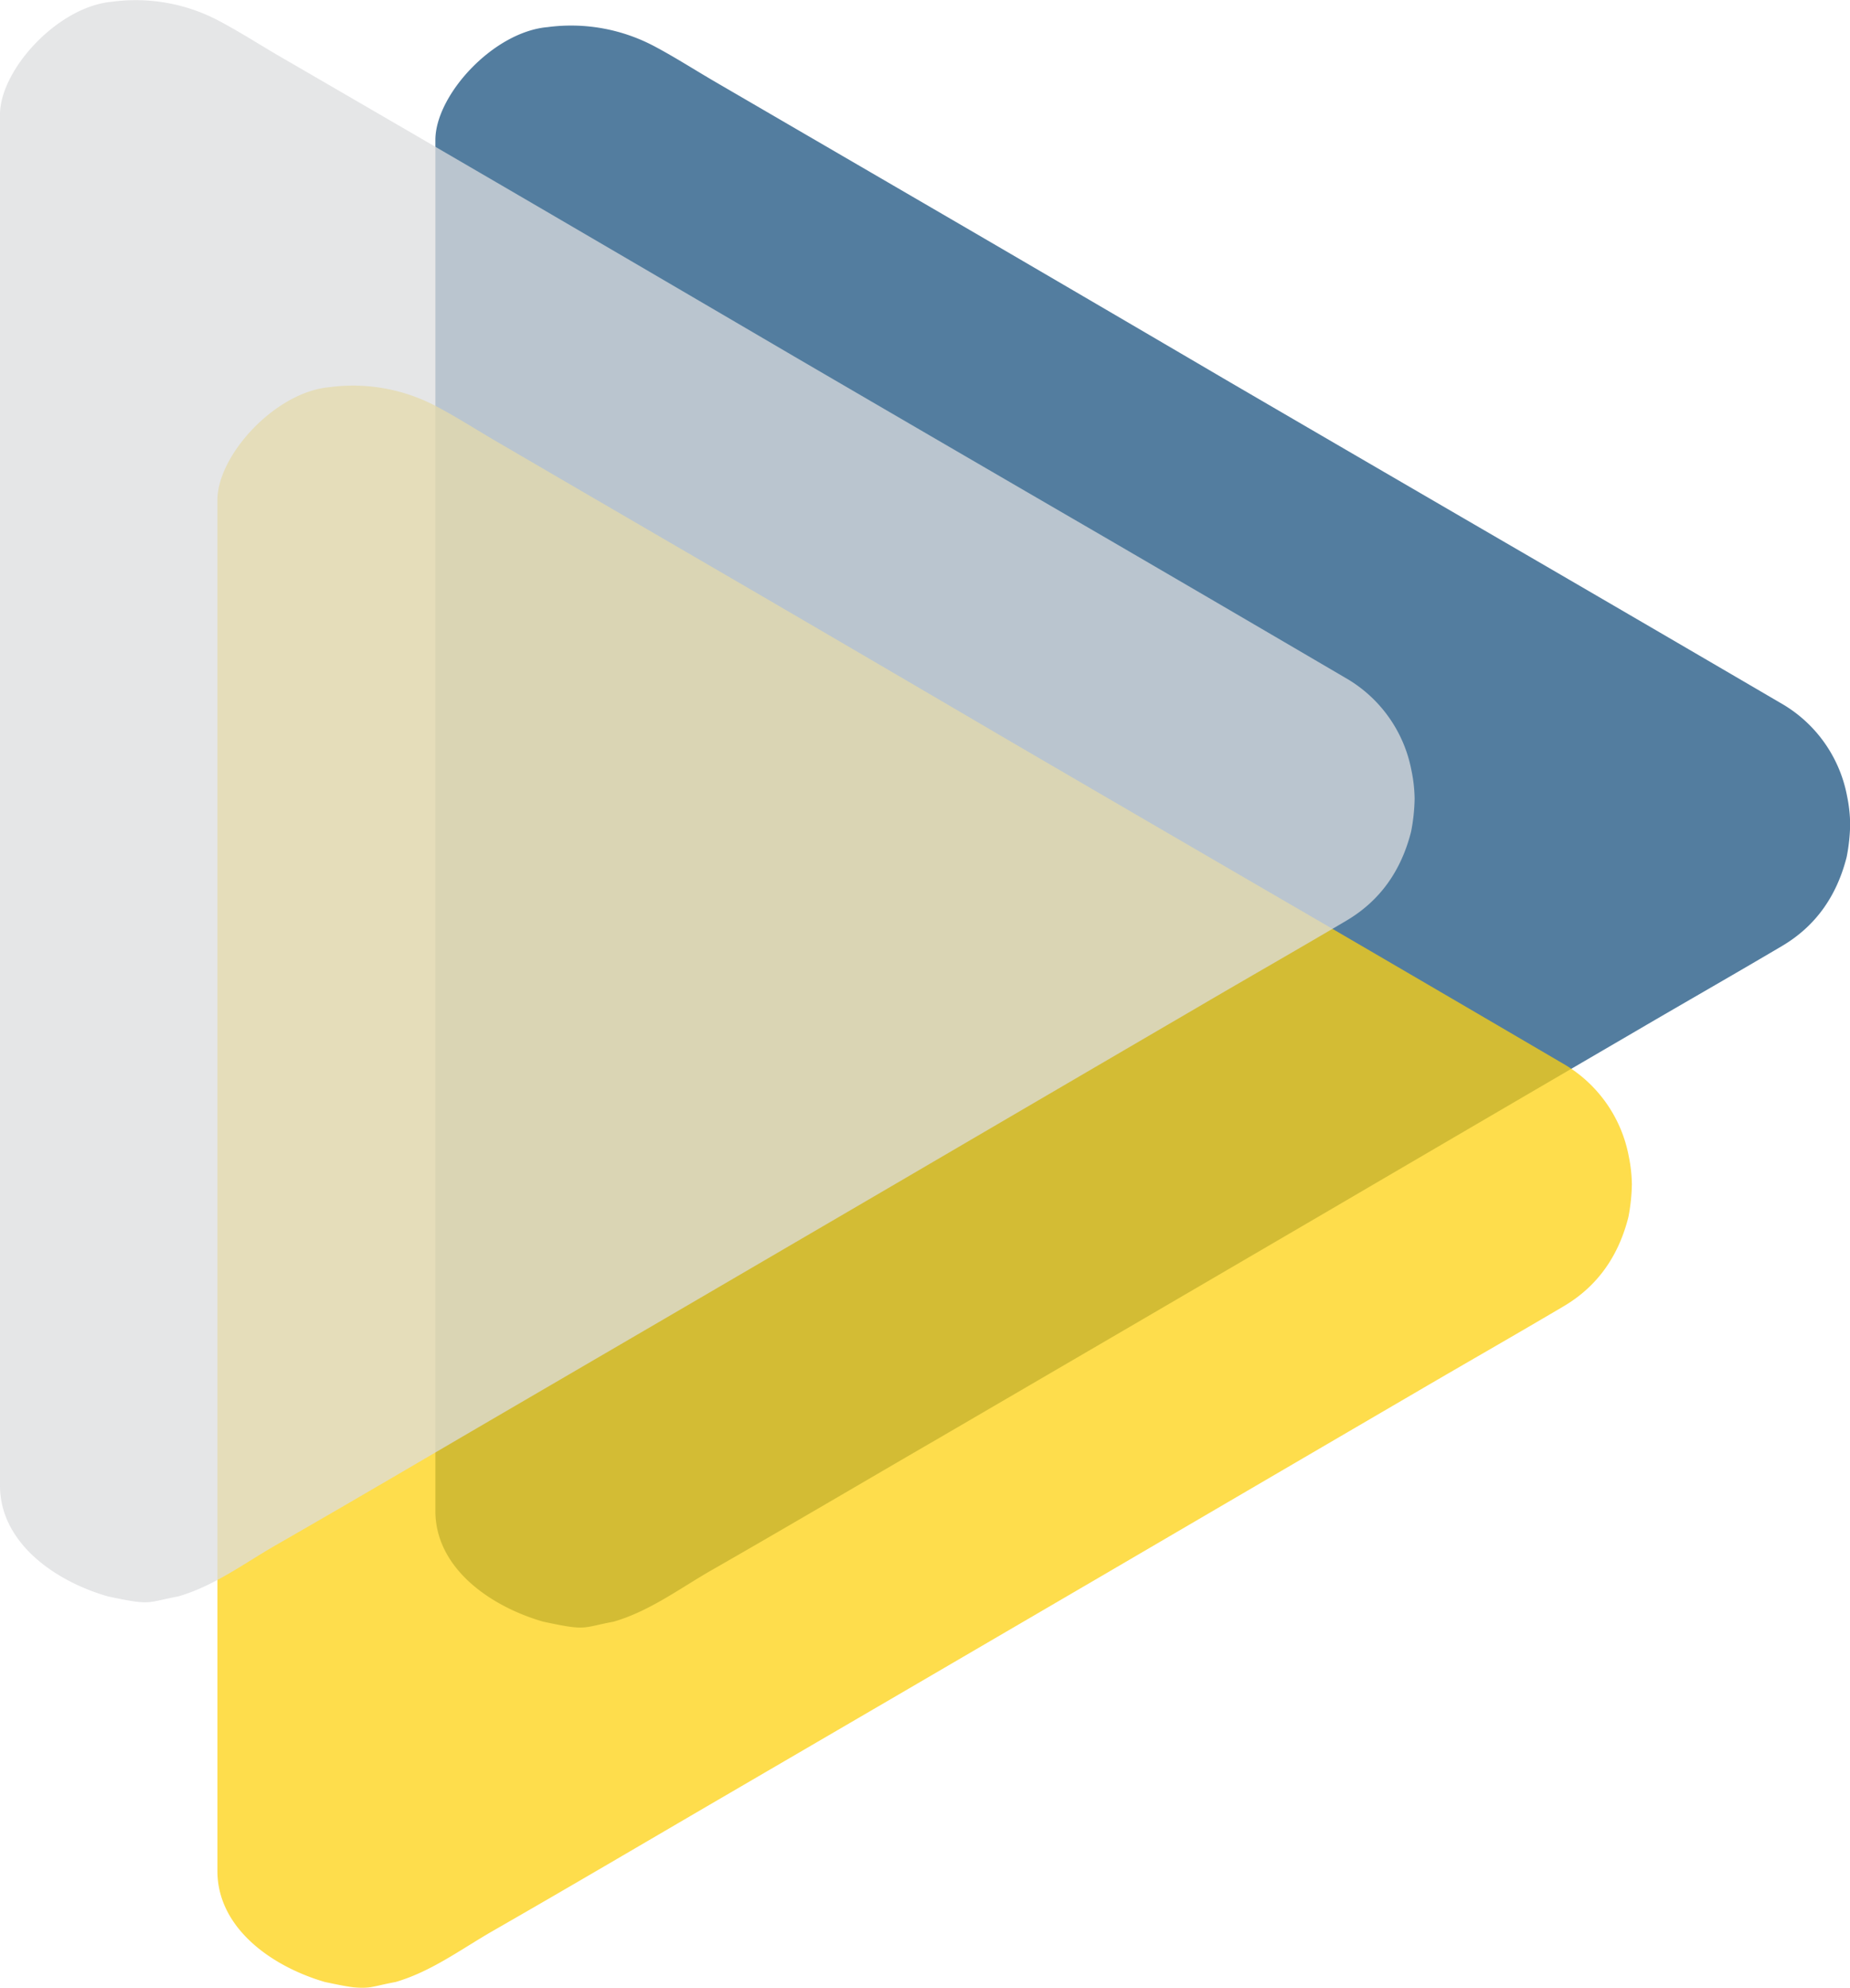<svg id="Livello_1" data-name="Livello 1" xmlns="http://www.w3.org/2000/svg" viewBox="0 0 440 472.69"><defs><style>.cls-1{opacity:0.75;}.cls-2{fill:#19517f;}.cls-3{fill:#fdd110;}.cls-4{fill:#dcdddf;}</style></defs><g class="cls-1"><path class="cls-2" d="M136.17,373.38v-326c0-10.62,13.72-25.71,26.68-26.84a42.29,42.29,0,0,1,25.51,4.61c4.89,2.6,9.57,5.61,14.36,8.4q30.17,17.56,60.33,35.11,31.07,18.12,62.1,36.32,36.64,21.36,73.32,42.67Q427.24,164.38,456,181.2a32.32,32.32,0,0,1,15.92,22.19,35.19,35.19,0,0,1,.74,6.71,43.83,43.83,0,0,1-.83,7.76c-2.3,9.09-7.2,16.34-15.32,21.15-11.4,6.74-22.91,13.3-34.35,20q-36.53,21.31-73,42.66l-51,29.78-42,24.49C238,366.46,220,377.1,201.8,387.51c-7.58,4.35-14.66,9.7-23.22,12.2-7.79,1.46-6.22,2.25-16.79,0C149,396,136.17,386.86,136.17,373.38Z" transform="translate(-32.62 -14.09)"/></g><g class="cls-1"><path class="cls-3" d="M84.33,459V133c0-10.62,13.72-25.71,26.67-26.84a42.29,42.29,0,0,1,25.51,4.61c4.9,2.6,9.57,5.61,14.37,8.4Q181,136.74,211.2,154.29q31.08,18.12,62.11,36.32,36.63,21.36,73.32,42.67,28.75,16.75,57.48,33.58A32.34,32.34,0,0,1,420,289.05a35.19,35.19,0,0,1,.74,6.71,44.83,44.83,0,0,1-.83,7.76c-2.3,9.09-7.2,16.34-15.32,21.15-11.4,6.74-22.91,13.3-34.36,20q-36.52,21.32-73,42.66l-51,29.78-42,24.49c-18.09,10.55-36.14,21.19-54.3,31.6-7.59,4.35-14.67,9.7-23.23,12.2-7.79,1.46-6.22,2.25-16.79,0C97.16,481.69,84.33,472.52,84.33,459Z" transform="translate(-32.62 -14.09)"/></g><g class="cls-1"><path class="cls-4" d="M32.62,367.34v-326c0-10.62,13.72-25.71,26.68-26.84a42.29,42.29,0,0,1,25.51,4.61c4.89,2.6,9.57,5.61,14.36,8.4Q129.34,45,159.5,62.59q31.07,18.14,62.1,36.32,36.65,21.38,73.32,42.67,28.77,16.75,57.49,33.58a32.32,32.32,0,0,1,15.92,22.2,34.93,34.93,0,0,1,.74,6.7,44.83,44.83,0,0,1-.83,7.76c-2.3,9.09-7.2,16.34-15.32,21.15-11.4,6.74-22.91,13.3-34.35,20q-36.52,21.32-73,42.66l-51,29.78-42,24.49c-18.09,10.55-36.13,21.19-54.3,31.6-7.58,4.35-14.66,9.7-23.22,12.2-7.8,1.46-6.22,2.25-16.79,0C45.45,390,32.62,380.82,32.62,367.34Z" transform="translate(-32.62 -14.09)"/></g></svg>